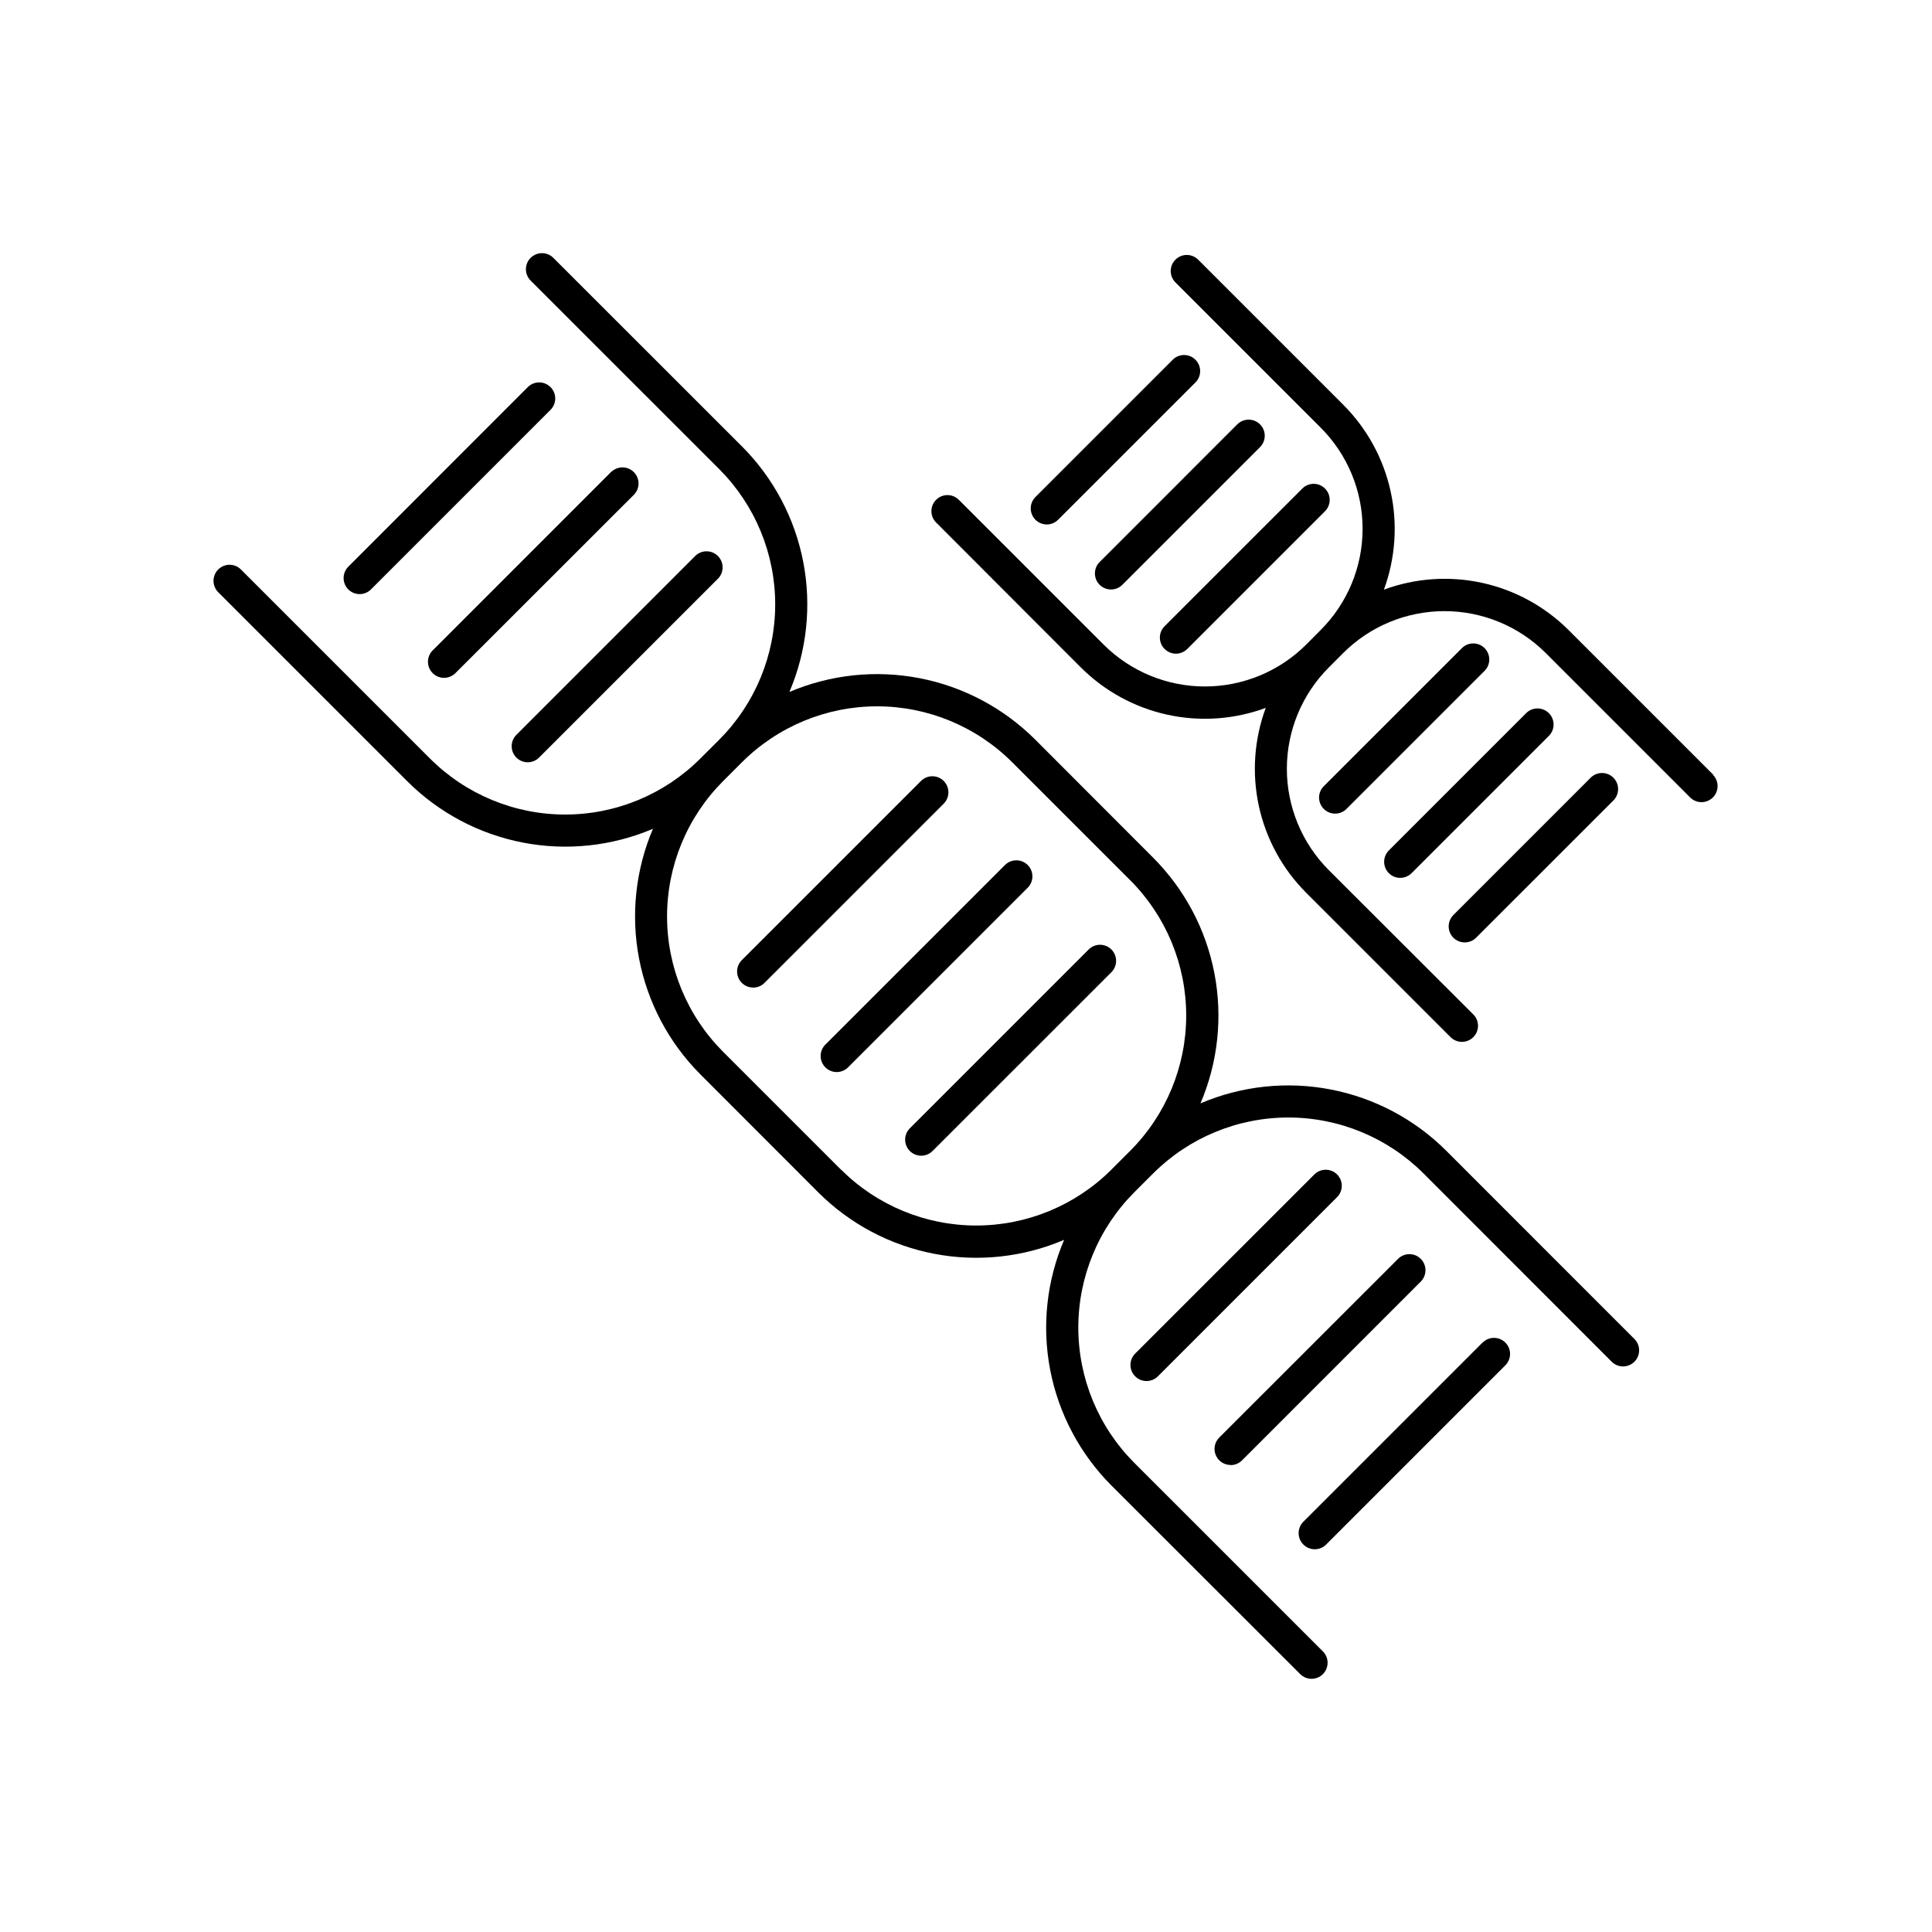 <?xml version="1.0" encoding="UTF-8"?>
<!-- Uploaded to: SVG Repo, www.svgrepo.com, Generator: SVG Repo Mixer Tools -->
<svg fill="#000000" width="800px" height="800px" version="1.1" viewBox="144 144 512 512" xmlns="http://www.w3.org/2000/svg">
 <g>
  <path d="m527.26 448.95c-8.363-8.348-19.035-14-30.641-16.234-11.602-2.234-23.609-0.953-34.48 3.688 4.641-10.867 5.926-22.879 3.688-34.48-2.234-11.605-7.891-22.277-16.242-30.641l-31.27-31.312c-8.363-8.344-19.031-14.004-30.633-16.246-11.602-2.246-23.605-0.973-34.48 3.652 4.629-10.863 5.906-22.863 3.668-34.457-2.238-11.594-7.894-22.254-16.234-30.613l-49.996-49.969c-1.66-1.664-4.356-1.664-6.016-0.004-1.664 1.66-1.668 4.352-0.008 6.016l50.008 49.996c9.484 9.512 14.812 22.395 14.812 35.828 0 13.434-5.328 26.316-14.812 35.828l-5.027 5.019c-9.5 9.5-22.387 14.84-35.824 14.84-13.434 0-26.32-5.34-35.82-14.84l-50-50c-0.789-0.844-1.883-1.332-3.039-1.352s-2.269 0.434-3.086 1.25c-0.816 0.816-1.266 1.93-1.246 3.086 0.02 1.152 0.508 2.25 1.352 3.039l49.996 49.996c8.363 8.348 19.031 14.008 30.629 16.25 11.602 2.246 23.609 0.973 34.484-3.652-4.629 10.863-5.91 22.859-3.672 34.453 2.238 11.594 7.887 22.258 16.227 30.617l31.281 31.312c8.367 8.348 19.039 14.004 30.645 16.238s23.617 0.949 34.484-3.691c-4.644 10.867-5.93 22.875-3.695 34.48 2.238 11.605 7.894 22.273 16.242 30.641l50.008 49.965c1.66 1.664 4.356 1.668 6.016 0.008 1.664-1.66 1.668-4.356 0.008-6.019l-50.008-49.996c-9.484-9.512-14.812-22.395-14.812-35.828 0-13.434 5.328-26.316 14.812-35.828l5.019-5.019v0.004c9.508-9.492 22.391-14.824 35.824-14.824 13.438 0 26.32 5.332 35.828 14.824l49.969 49.996c1.68 1.566 4.297 1.523 5.922-0.102s1.668-4.242 0.102-5.922zm-160.39 5.019-31.281-31.273c-9.484-9.512-14.812-22.395-14.812-35.828s5.328-26.316 14.812-35.828l5.019-5.019v0.004c9.5-9.5 22.391-14.84 35.824-14.84 13.438 0 26.328 5.34 35.828 14.84l31.281 31.273v-0.004c9.488 9.512 14.812 22.395 14.812 35.828s-5.324 26.316-14.812 35.828l-5.019 5.019h0.004c-9.508 9.48-22.387 14.805-35.812 14.805-13.43 0-26.309-5.324-35.812-14.805z"/>
  <path d="m498.34 455.24c-1.664-1.664-4.359-1.664-6.023 0l-47.488 47.477c-1.66 1.664-1.66 4.359 0 6.023 0.801 0.801 1.883 1.25 3.012 1.25s2.215-0.449 3.012-1.25l47.488-47.488c0.797-0.797 1.246-1.879 1.246-3.008s-0.449-2.207-1.246-3.004z"/>
  <path d="m470.12 532.27c1.129 0 2.211-0.445 3.012-1.242l47.488-47.496c1.566-1.68 1.523-4.297-0.102-5.922-1.621-1.625-4.242-1.668-5.922-0.102l-47.484 47.461c-1.223 1.215-1.586 3.047-0.93 4.637 0.66 1.594 2.215 2.629 3.938 2.625z"/>
  <path d="m536.88 499.8-47.488 47.488c-1.664 1.672-1.656 4.379 0.02 6.039 1.672 1.664 4.379 1.656 6.039-0.02l47.488-47.496c1.66-1.664 1.66-4.356-0.004-6.016-1.664-1.66-4.356-1.66-6.016 0.004z"/>
  <path d="m394.09 350.96c-0.797-0.797-1.879-1.246-3.004-1.246-1.129 0-2.211 0.449-3.008 1.246l-47.496 47.488c-1.219 1.219-1.582 3.051-0.922 4.641 0.656 1.594 2.211 2.629 3.93 2.633 1.133 0.004 2.219-0.445 3.012-1.25l47.488-47.488c1.664-1.664 1.664-4.359 0-6.023z"/>
  <path d="m416.35 373.24c-1.664-1.66-4.359-1.66-6.019 0l-47.496 47.488h-0.004c-0.844 0.789-1.332 1.887-1.352 3.043-0.02 1.152 0.43 2.266 1.246 3.086 0.82 0.816 1.934 1.266 3.086 1.246 1.156-0.02 2.254-0.508 3.043-1.352l47.496-47.488c1.664-1.664 1.664-4.359 0-6.023z"/>
  <path d="m432.61 395.52-47.488 47.488c-1.664 1.66-1.664 4.356-0.004 6.019 1.66 1.66 4.352 1.664 6.016 0.004l47.496-47.488c1.57-1.68 1.523-4.297-0.098-5.922-1.625-1.625-4.246-1.668-5.922-0.102z"/>
  <path d="m239.3 301.45c1.129 0 2.215-0.449 3.012-1.25l47.477-47.484c0.844-0.789 1.332-1.887 1.352-3.043s-0.43-2.269-1.246-3.086c-0.816-0.816-1.93-1.266-3.086-1.246-1.156 0.02-2.254 0.508-3.039 1.352l-47.48 47.496c-1.211 1.219-1.57 3.047-0.91 4.633 0.656 1.59 2.203 2.625 3.922 2.629z"/>
  <path d="m306.05 268.97-47.488 47.496c-1.566 1.68-1.523 4.301 0.102 5.922 1.625 1.625 4.242 1.668 5.922 0.102l47.488-47.457c1.566-1.68 1.523-4.297-0.102-5.922s-4.242-1.668-5.922-0.102z"/>
  <path d="m280.84 344.76c0.801 0.801 1.883 1.25 3.012 1.25 1.133 0 2.215-0.449 3.012-1.25l47.488-47.488c1.566-1.68 1.523-4.297-0.102-5.922-1.621-1.625-4.242-1.668-5.922-0.102l-47.488 47.496v0.004c-0.797 0.797-1.242 1.875-1.242 3.004s0.445 2.211 1.242 3.008z"/>
  <path d="m598.07 349.35-38.375-38.375h-0.004c-6.285-6.269-14.234-10.613-22.906-12.512-8.672-1.898-17.707-1.273-26.035 1.797 3.066-8.34 3.684-17.379 1.777-26.055-1.902-8.676-6.25-16.625-12.523-22.91l-38.379-38.379c-0.785-0.844-1.883-1.328-3.039-1.352-1.156-0.02-2.269 0.434-3.086 1.25s-1.266 1.93-1.246 3.086c0.02 1.152 0.508 2.25 1.352 3.039l38.375 38.375c7.121 7.113 11.121 16.766 11.121 26.832 0 10.062-4 19.715-11.121 26.828l-3.836 3.856c-7.125 7.106-16.773 11.094-26.836 11.094-10.059 0-19.711-3.988-26.832-11.094l-38.375-38.375h-0.004c-1.66-1.664-4.352-1.664-6.016-0.004-1.664 1.66-1.664 4.352-0.004 6.016l38.375 38.426c6.289 6.277 14.246 10.617 22.926 12.516 8.68 1.898 17.723 1.27 26.059-1.809-3.082 8.332-3.711 17.375-1.816 26.059 1.898 8.68 6.242 16.637 12.523 22.926l38.375 38.375c1.68 1.566 4.297 1.523 5.922-0.102s1.668-4.242 0.102-5.922l-38.426-38.375c-7.098-7.125-11.086-16.77-11.086-26.824 0-10.055 3.988-19.703 11.086-26.824l3.848-3.856c7.121-7.109 16.77-11.098 26.832-11.098s19.711 3.988 26.836 11.098l38.375 38.375c1.676 1.566 4.297 1.523 5.922-0.102 1.621-1.625 1.668-4.242 0.098-5.922z"/>
  <path d="m537.43 315.76c-0.797-0.797-1.879-1.246-3.008-1.246-1.129 0-2.207 0.449-3.004 1.246l-36.496 36.488h-0.004c-0.844 0.789-1.332 1.887-1.352 3.039-0.02 1.156 0.434 2.269 1.25 3.086s1.93 1.266 3.082 1.246c1.156-0.02 2.254-0.508 3.043-1.352l36.488-36.488v0.004c1.66-1.664 1.66-4.359 0-6.023z"/>
  <path d="m515.05 376.64c1.137 0.008 2.227-0.438 3.031-1.238l36.488-36.488c1.566-1.676 1.523-4.297-0.102-5.918-1.625-1.625-4.242-1.672-5.922-0.102l-36.488 36.488 0.004-0.004c-1.664 1.664-1.664 4.359 0 6.023 0.789 0.797 1.867 1.242 2.988 1.238z"/>
  <path d="m532.16 393.75c1.129 0.004 2.211-0.441 3.012-1.238l36.496-36.488c1.566-1.68 1.523-4.297-0.102-5.922s-4.242-1.668-5.922-0.102l-36.488 36.488h0.004c-1.219 1.215-1.586 3.043-0.93 4.633 0.656 1.594 2.207 2.629 3.93 2.629z"/>
  <path d="m421.4 282.99c1.129 0 2.211-0.449 3.008-1.25l36.5-36.488c1.566-1.68 1.52-4.297-0.102-5.922-1.625-1.625-4.242-1.668-5.922-0.102l-36.496 36.496v0.004c-1.211 1.219-1.57 3.043-0.914 4.633 0.66 1.586 2.207 2.621 3.926 2.629z"/>
  <path d="m472 256.34-36.484 36.504c-0.844 0.789-1.332 1.887-1.352 3.043-0.02 1.152 0.43 2.266 1.246 3.086 0.816 0.816 1.93 1.266 3.086 1.246 1.156-0.02 2.254-0.508 3.043-1.352l36.488-36.488h-0.004c1.57-1.676 1.523-4.297-0.102-5.922-1.621-1.621-4.242-1.668-5.922-0.098z"/>
  <path d="m452.63 315.98c0.797 0.801 1.879 1.25 3.008 1.25 1.125 0 2.207-0.449 3.004-1.25l36.496-36.496c1.66-1.664 1.66-4.359-0.004-6.019-1.664-1.66-4.356-1.656-6.016 0.008l-36.488 36.484c-0.805 0.797-1.254 1.883-1.254 3.012 0 1.133 0.449 2.215 1.254 3.012z"/>
 </g>
</svg>